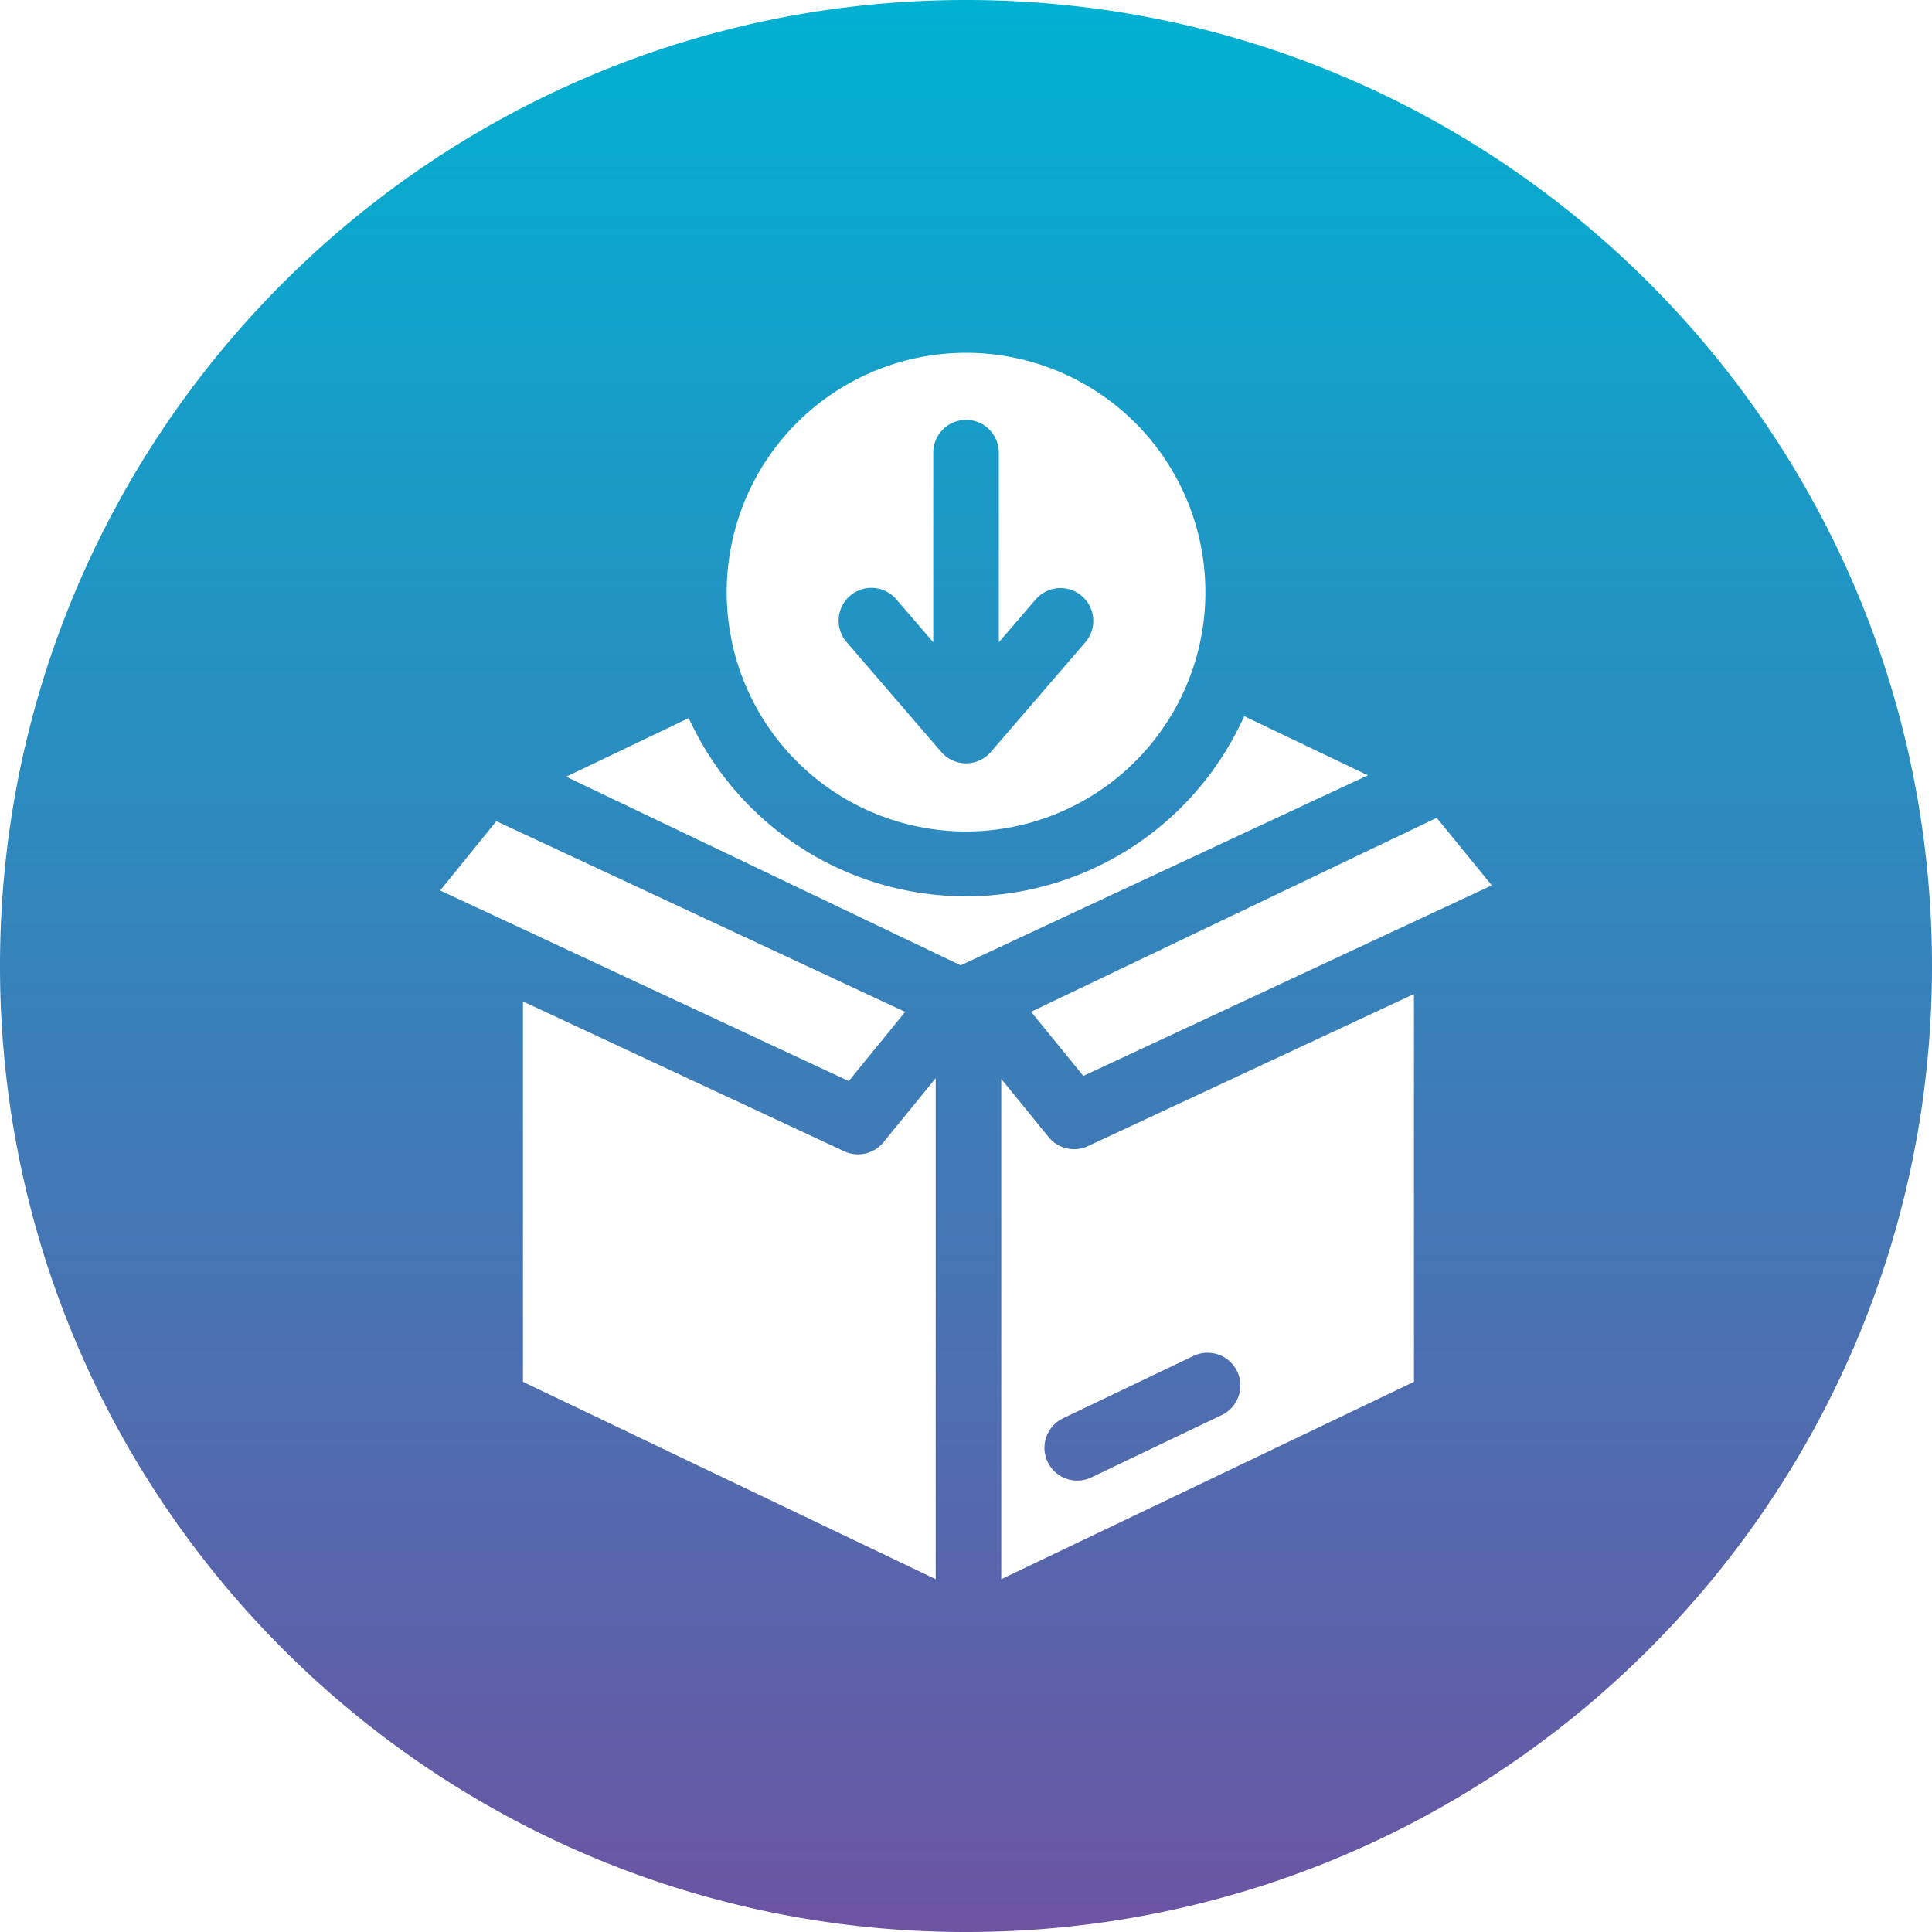 <svg id="Layer_1" height="512" viewBox="0 0 512 512" width="512" xmlns="http://www.w3.org/2000/svg" xmlns:xlink="http://www.w3.org/1999/xlink" data-name="Layer 1"><linearGradient id="GradientFill_1" gradientUnits="userSpaceOnUse" x1="256" x2="256" y1="512"><stop offset="0" stop-color="#6c54a3"/><stop offset="1" stop-color="#00b1d2"/></linearGradient><path d="m256 0c141.385 0 256 114.615 256 256s-114.615 256-256 256-256-114.615-256-256 114.615-256 256-256zm-31.595 170.213 25.029 29.053a8.682 8.682 0 0 0 13.162 0l25.029-29.053a8.69 8.69 0 0 0 -13.166-11.346l-9.759 11.348v-50.161a8.688 8.688 0 1 0 -17.375 0v50.154l-9.761-11.339a8.688 8.688 0 1 0 -13.161 11.344zm57.4 205.609a8.687 8.687 0 1 0 7.5 15.671l34.463-16.484a8.684 8.684 0 1 0 -7.489-15.671zm-41.93-107.665-108.345-50.538-14.876 18.371 108.275 50.5 14.946-18.337zm-56.11-75.29-1.27-2.55-32.453 15.515 104.543 49.987 107.931-50.353-32.756-15.659-1.262 2.576a80.757 80.757 0 0 1 -144.733.484zm27.45-80.84a63.428 63.428 0 1 0 44.8-18.527 63.422 63.422 0 0 0 -44.8 18.527zm184.131 122.612-14.6-17.9-107.5 51.391 13.854 17.003zm-20.629 131.561v-102.773l-86.407 40.311a8.7 8.7 0 0 1 -10.408-2.385l-12.558-15.423v132.57zm-126.748 52.3v-132.766l-13.841 16.983a8.7 8.7 0 0 1 -10.408 2.383l-85.135-39.711v100.811z" fill="url(#GradientFill_1)" fill-rule="evenodd"/></svg>
